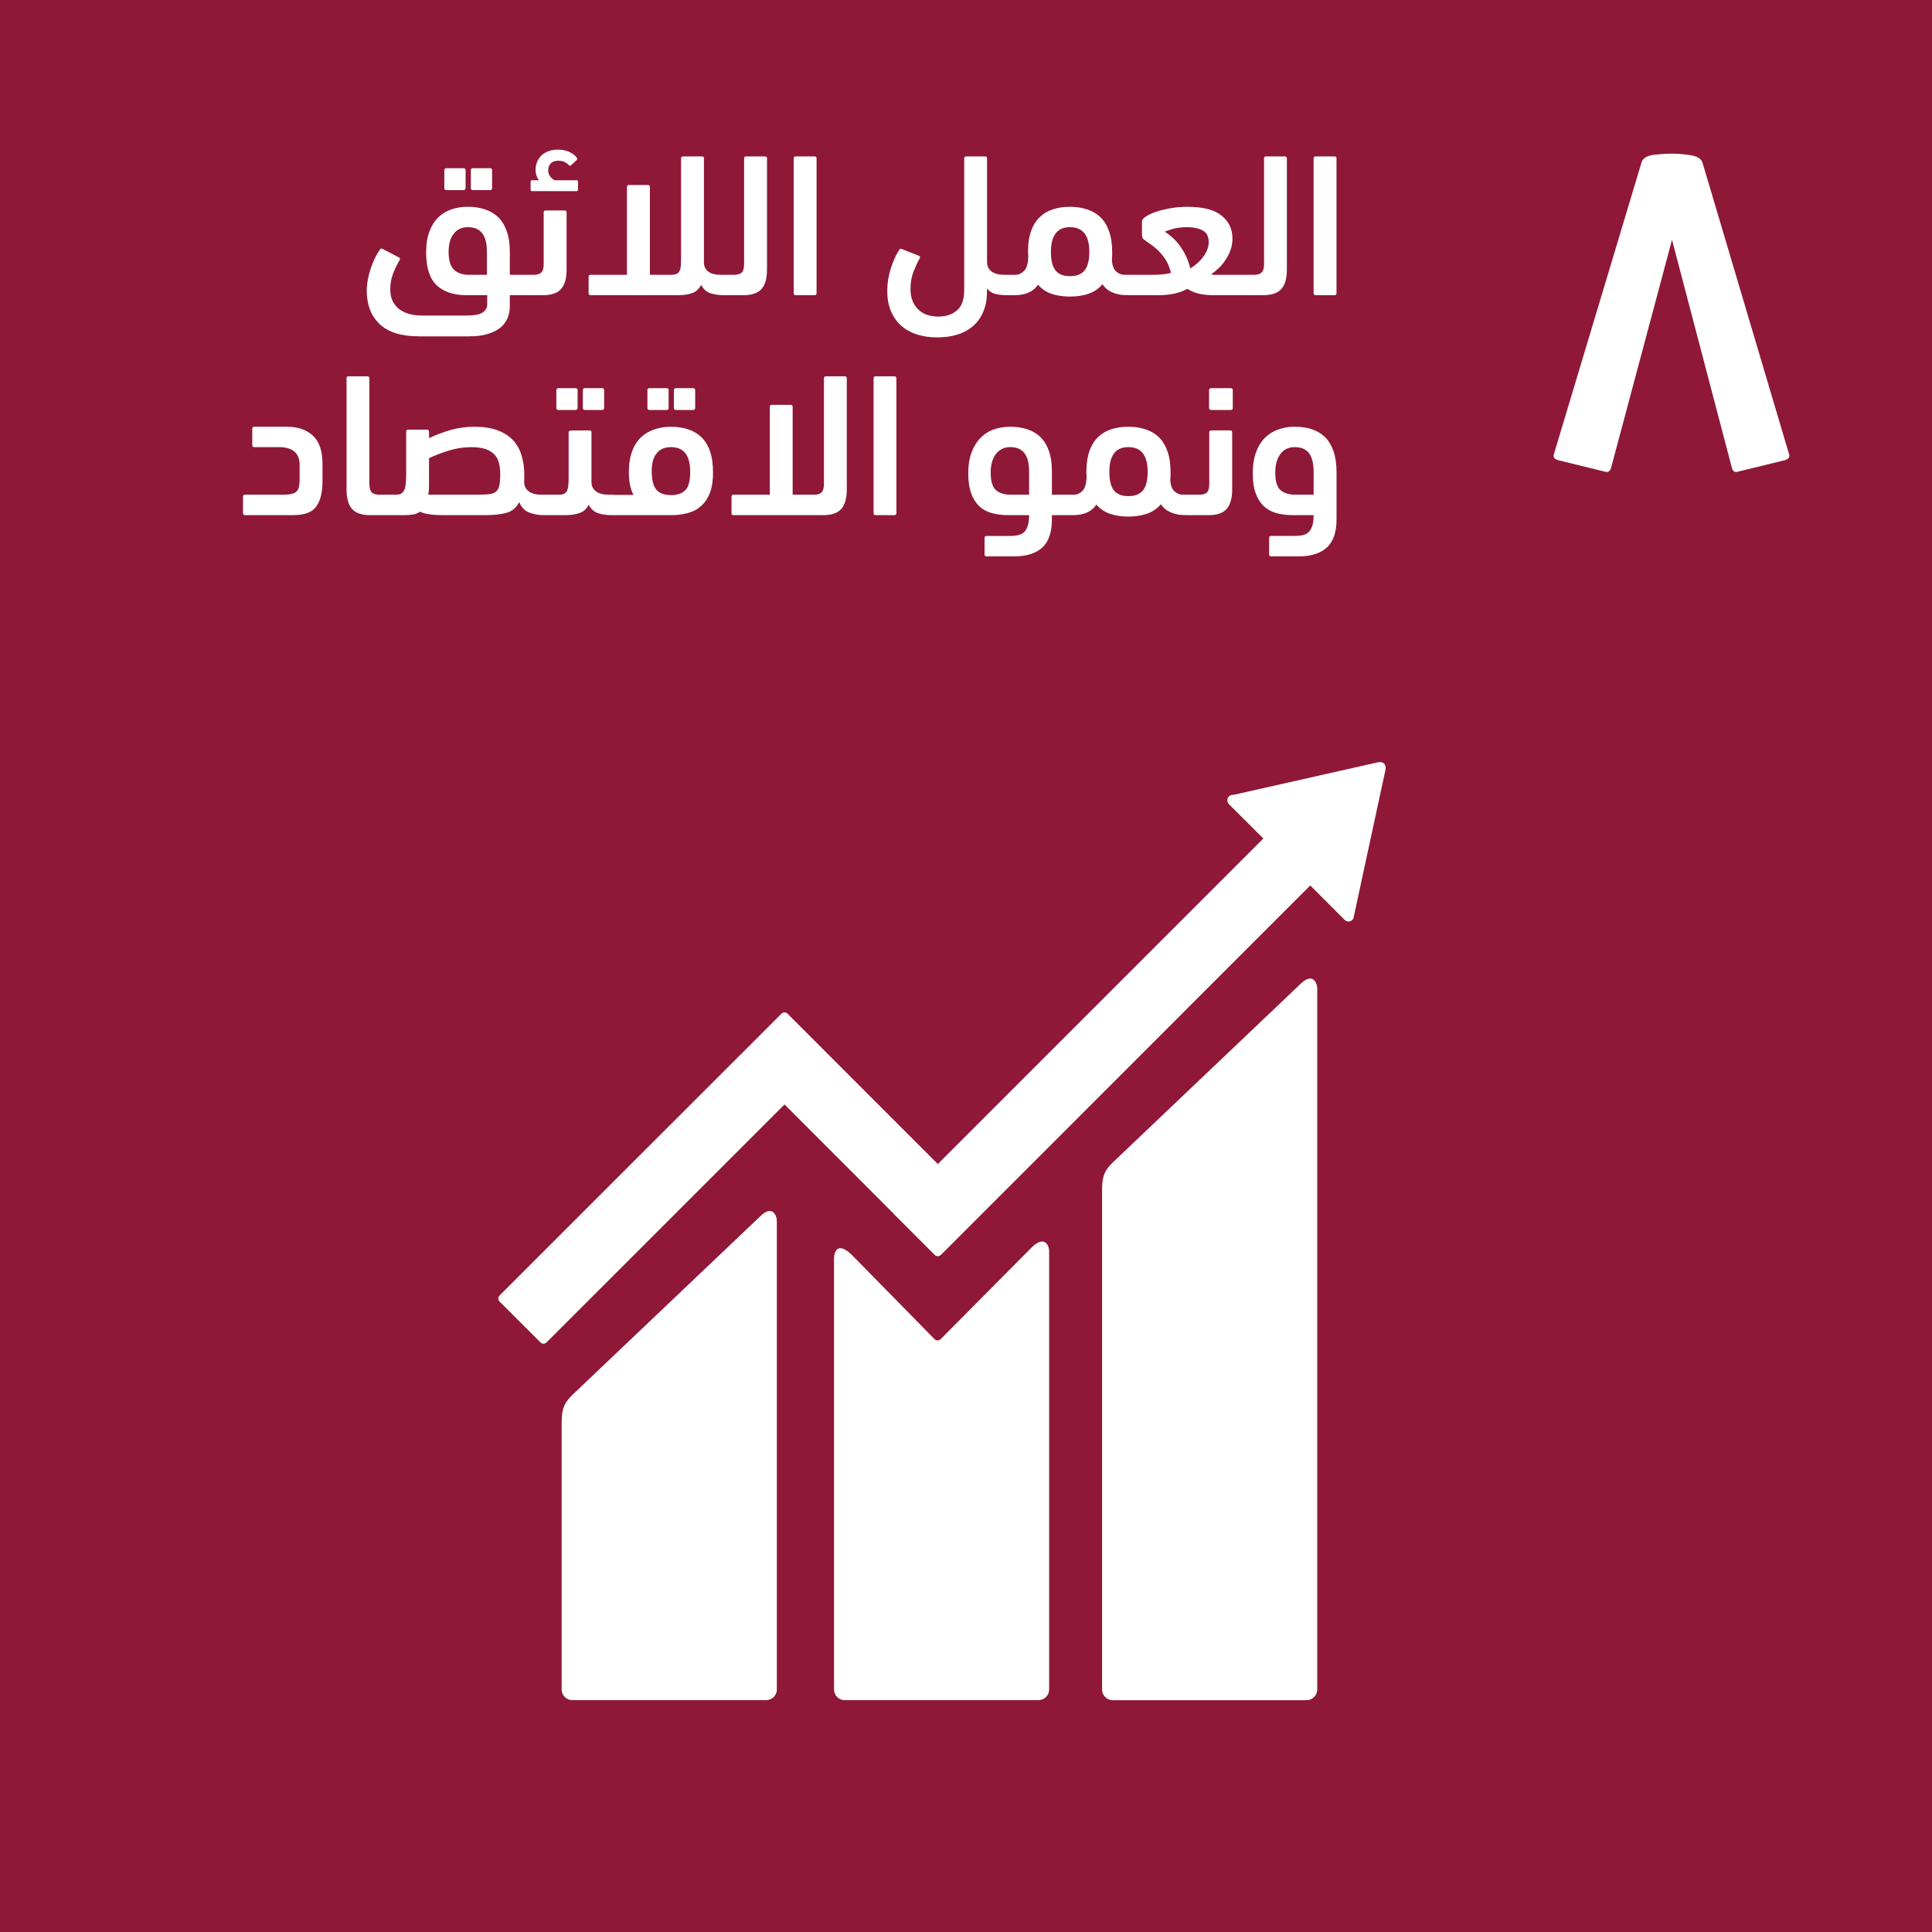 <?xml version="1.0" encoding="UTF-8"?> <svg xmlns="http://www.w3.org/2000/svg" id="Layer_2" data-name="Layer 2" viewBox="0 0 2167.86 2168.01"><defs><style> .cls-1 { fill: #fff; } .cls-2 { fill: #8f1838; } </style></defs><g id="Layer_1-2" data-name="Layer 1"><g><rect class="cls-2" x="0" width="2167.86" height="2168.01"></rect><path class="cls-1" d="M1459.1,1104.22l-210.56,200.24c-7.88,7.88-11.93,13.77-11.93,30.14v561.16c0,6.58,5.43,12.01,11.93,12.01h217.44c6.65,0,12.08-5.43,12.08-12.01v-786.49c0-6.58-5.2-18.66-18.97-5.05"></path><path class="cls-1" d="M852.72,1365.11l-210.56,200.16c-7.88,7.95-11.93,13.77-11.93,30.14v300.35c0,6.58,5.35,11.93,11.93,11.93h217.44c6.65,0,12.08-5.35,12.08-11.93v-525.6c0-6.65-5.28-18.74-18.97-5.05"></path><path class="cls-1" d="M1554.83,861.39c0-1.61-.54-3.29-1.84-4.59-1.15-1.07-2.52-1.53-3.9-1.68l-1.15.07-1.68.15-161.23,36.33-2.91.31c-1.15.23-2.22.84-3.14,1.61-2.37,2.45-2.37,6.27,0,8.72l1.76,1.84,36.86,36.71-365.29,365.29-168.65-168.72c-1.84-1.91-4.89-1.91-6.81,0l-45.74,45.81c-.15,0-.15.08-.15.08l-270.37,270.29c-1.91,1.91-1.91,5.05,0,6.88l45.89,45.81c1.91,1.91,4.82,1.91,6.73,0l267.08-267.01,122.37,122.45c.15.15.23.38.38.61l45.74,45.74c1.91,1.91,4.97,1.91,6.96,0l414.47-414.54,38.62,38.62c2.37,2.45,6.27,2.45,8.64,0,1.07-1.15,1.61-2.45,1.76-3.97v-.46l35.49-164.52.08-1.84Z"></path><path class="cls-1" d="M1157.12,1400.24l-101.88,102.64c-1.99,1.61-4.74,1.61-6.58-.23l-92.31-94c-16.83-16.83-20.5-3.14-20.5,3.44v483.61c0,6.58,5.28,12.01,11.93,12.01h217.52c6.58,0,11.93-5.43,11.93-12.01v-491.72c0-6.58-5.28-18.74-20.11-3.75"></path><path class="cls-1" d="M1876.14,269.09l67.23,256.07c1.07,3.82,3.44,5.2,6.88,4.05l52.16-12.77c4.21-1.15,5.97-3.21,5.2-6.35l-97.36-327.89c-1.53-4.21-6.04-6.88-13.54-8.11-7.57-1.15-14.46-1.68-20.57-1.68-6.65,0-13.54.46-20.88,1.38-7.34.99-11.85,3.75-13.31,8.41l-98.51,327.89c-.77,3.14.99,5.2,5.2,6.35l52.09,12.77c3.52,1.15,5.81-.23,6.96-4.05l68.45-256.07Z"></path><path class="cls-1" d="M361.84,519.84c0-14.07-3.67-24.4-10.78-31.05-7.19-6.65-16.9-9.94-29.06-9.94h-36.64c-1.53,0-2.29.77-2.29,2.29v18.28c0,1.53.76,2.29,2.29,2.29h27.46c15.6,0,23.4,6.73,23.4,20.12v15.22c0,3.37-.23,6.2-.61,8.49-.38,2.29-1.22,4.13-2.52,5.58-1.3,1.45-3.21,2.45-5.66,3.06-2.37.61-5.66.92-9.79.92h-42.6c-1.53,0-2.37.76-2.37,2.29v18.28c0,1.53.84,2.37,2.37,2.37h53.08c5.81,0,10.86-.61,15.14-1.83,4.21-1.3,7.72-3.37,10.48-6.43,2.6-3.06,4.67-7.11,6.04-12.08,1.38-4.89,2.07-11.24,2.07-18.82v-19.04ZM388.84,549.13c0,9.94,2.07,17.21,6.12,21.87,4.05,4.67,10.94,7.04,20.42,7.04h18.13c3.21,0,5.58-.69,6.96-1.99,1.45-1.3,2.22-4.36,2.22-9.1,0-4.36-.76-7.42-2.29-9.18-1.53-1.76-3.9-2.68-6.88-2.68h-8.03c-3.75,0-6.58-.84-8.34-2.6-1.76-1.76-2.68-4.97-2.68-9.49v-118.47c0-1.45-.69-2.29-2.22-2.29h-21.19c-1.45,0-2.22.84-2.22,2.29v124.59ZM544.56,503.78c4.13,1.38,7.42,3.37,9.94,5.97,2.52,2.53,4.36,5.74,5.28,9.56.99,3.83,1.53,8.11,1.53,13,0,5.58-.38,10.02-1.22,13.16-.69,3.13-2.22,5.35-4.44,6.81-2.22,1.45-5.35,2.29-9.33,2.45-4.13.31-9.41.38-16.06.38h-49.79c.31-1.53.54-3.06.69-4.74.15-1.68.23-3.44.23-5.28v-30.98c6.42-3.06,13.77-5.89,22.1-8.49,8.18-2.53,16.6-3.9,25.16-3.9,6.42,0,11.78.76,15.91,2.06M481.39,484.35c0-1.53-.84-2.29-2.29-2.29h-21.11c-1.53,0-2.22.77-2.22,2.29v47.04c0,3.21-.08,6.19-.31,9.1-.08,2.91-.54,5.43-1.22,7.65-.69,2.22-1.83,3.9-3.29,5.2-1.53,1.15-3.75,1.76-6.65,1.76h-10.55c-3.21,0-5.51.76-7.04,2.29-1.38,1.61-2.14,4.82-2.14,9.71,0,4.36.77,7.19,2.3,8.72,1.53,1.45,3.82,2.22,6.88,2.22h18.97c4.05,0,7.49-.23,10.48-.69,2.98-.46,5.66-1.53,8.11-3.21,1.53.84,3.44,1.53,5.66,2.07,2.14.46,4.51.76,6.88,1.15,2.45.31,4.97.46,7.65.54,2.52.07,5.05.15,7.5.15h45.13c10.1,0,18.2-.92,24.4-2.68,6.2-1.76,10.86-5.73,14.07-11.93,2.45,5.89,6.19,9.79,11.17,11.63,4.89,1.99,10.63,2.98,17.29,2.98,3.21,0,5.51-.92,7.04-2.6,1.38-1.68,2.06-4.74,2.06-9.18,0-4.05-.69-6.88-2.22-8.64-1.61-1.68-3.82-2.52-6.88-2.52h-3.9c-5.81,0-10.4-1.23-13.69-3.67-3.44-2.45-5.2-5.89-5.28-10.48v-3.29c.15-1.3.15-2.68.15-4.28,0-8.19-.99-15.68-3.14-22.41-1.99-6.81-5.28-12.54-9.79-17.29-4.59-4.74-10.32-8.41-17.44-10.94-7.19-2.6-15.6-3.9-25.62-3.9-9.33,0-18.36,1.22-27.08,3.75-8.72,2.6-16.75,5.58-23.86,9.1v-7.34ZM675.5,460.03c1.61,0,2.37-.77,2.37-2.29v-19.81c0-1.61-.77-2.37-2.37-2.37h-19.12c-1.61,0-2.37.77-2.37,2.37v19.81c0,1.53.77,2.29,2.37,2.29h19.12ZM645.75,460.03c1.61,0,2.37-.77,2.37-2.29v-19.81c0-1.61-.76-2.37-2.37-2.37h-19.2c-1.53,0-2.29.77-2.29,2.37v19.81c0,1.53.76,2.29,2.29,2.29h19.2ZM671.07,575.83c4.36,1.45,9.56,2.22,15.53,2.22,3.14,0,5.51-.92,6.96-2.6,1.45-1.68,2.22-4.74,2.22-9.18,0-4.05-.76-6.88-2.29-8.64-1.53-1.68-3.82-2.52-6.88-2.52h-3.9c-5.81,0-10.4-1.23-13.84-3.67-3.44-2.45-5.2-5.89-5.2-10.48v-55.76c0-1.45-.69-2.22-2.22-2.22h-19.58c-.92,0-1.76.15-2.6.46s-1.22.92-1.22,1.76v47.5c0,4.13-.08,7.57-.23,10.4-.15,2.83-.61,5.13-1.22,6.88-.76,1.76-1.84,3.06-3.21,3.83-1.45.84-3.59,1.3-6.35,1.3h-14.91c-3.14,0-5.51.92-6.96,2.68-1.45,1.76-2.14,4.89-2.14,9.33s.76,7.19,2.22,8.72c1.61,1.45,3.9,2.22,6.88,2.22h21.34c7.34,0,13.08-.92,17.44-2.6,4.28-1.68,7.5-4.74,9.64-9.18,2.52,4.89,6.04,8.03,10.55,9.56M777.76,460.03c1.45,0,2.29-.77,2.29-2.29v-19.81c0-1.61-.84-2.37-2.29-2.37h-19.27c-1.53,0-2.29.77-2.29,2.37v19.81c0,1.53.76,2.29,2.29,2.29h19.27ZM748.01,460.03c1.45,0,2.22-.77,2.22-2.29v-19.81c0-1.61-.77-2.37-2.22-2.37h-19.27c-1.53,0-2.29.77-2.29,2.37v19.81c0,1.53.76,2.29,2.29,2.29h19.27ZM752.83,578.04c7.11,0,13.54-.84,19.27-2.45,5.89-1.61,10.86-4.36,14.91-8.11,4.13-3.82,7.42-8.79,9.71-14.91,2.29-6.12,3.36-13.61,3.36-22.64s-1.15-17.21-3.52-23.86c-2.3-6.5-5.58-11.78-9.87-15.83-4.21-3.9-9.18-6.81-14.99-8.64-5.81-1.84-12.08-2.75-18.89-2.75-6.19,0-12.24.92-17.97,2.75-5.74,1.83-10.78,4.74-15.14,8.64-4.44,4.05-7.88,9.33-10.25,15.83-2.6,6.65-3.82,14.53-3.82,23.86,0,10.33,1.68,18.82,5.2,25.39h-21.72c-3.06,0-5.35.84-6.88,2.52-1.53,1.68-2.29,4.51-2.29,8.49,0,4.74.69,7.88,2.14,9.33,1.45,1.53,3.75,2.37,7.04,2.37h63.71ZM774.48,529.47c0,9.56-1.68,16.37-5.2,20.27-3.52,3.9-9.02,5.81-16.44,5.81s-12.77-1.99-16.29-6.04c-3.59-4.05-5.28-11.17-5.28-21.19,0-8.41,1.76-14.91,5.51-19.58,3.67-4.67,8.95-7.03,16.06-7.03,14.46,0,21.65,9.25,21.65,27.76M889.43,456.66c0-1.61-.69-2.37-2.22-2.37h-21.11c-1.53,0-2.29.77-2.29,2.37v98.44h-40.77c-1.53,0-2.22.76-2.22,2.29v18.28c0,1.53.69,2.37,2.22,2.37h100.58c9.56,0,16.37-2.37,20.42-7.04,4.05-4.66,6.12-11.93,6.12-21.87v-124.59c0-1.45-.77-2.29-2.22-2.29h-21.19c-1.53,0-2.22.84-2.22,2.29v118.47c0,4.51-.92,7.73-2.68,9.49-1.76,1.76-4.51,2.6-8.34,2.6h-24.09v-98.44ZM1005.84,424.54c0-1.45-.76-2.29-2.29-2.29h-21.11c-1.45,0-2.22.84-2.22,2.29v151.13c0,1.53.77,2.37,2.22,2.37h21.11c1.53,0,2.29-.84,2.29-2.37v-151.13ZM1137.93,624.32c13.77,0,24.32-3.37,31.51-9.87,7.26-6.58,10.86-17.06,10.86-31.44v-4.97h15.83c3.21,0,5.51-.77,7.04-2.22,1.38-1.53,2.14-4.67,2.14-9.56,0-4.05-.76-6.88-2.29-8.64-1.53-1.68-3.82-2.52-6.88-2.52h-15.83v-25.78c0-9.33-1.07-17.13-3.44-23.56-2.3-6.42-5.43-11.55-9.64-15.53-4.13-3.98-9.02-6.81-14.84-8.64-5.66-1.84-12.01-2.75-18.89-2.75-6.27,0-12.24.92-17.9,2.91-5.66,1.84-10.63,4.89-14.84,9.1-4.36,4.21-7.8,9.64-10.4,16.29-2.6,6.65-3.9,14.61-3.9,23.94,0,8.72,1.07,16.06,3.06,21.95,2.07,5.97,5.05,10.78,8.87,14.53,3.75,3.75,8.49,6.42,14.07,8.03,5.58,1.61,11.93,2.45,19.12,2.45h23.18c0,4.67-.54,8.57-1.45,11.63-.92,3.06-2.22,5.43-3.82,7.11-1.76,1.68-3.9,2.83-6.5,3.52-2.52.69-5.58,1.07-9.1,1.07h-26.77c-1.61,0-2.37.77-2.37,2.29v18.36c0,1.45.76,2.29,2.37,2.29h30.82ZM1149.63,508.67c3.44,4.67,5.12,11.55,5.12,20.42v26h-20.42c-7.34,0-12.93-1.76-16.9-5.2-3.9-3.52-5.81-10.09-5.81-19.66,0-8.64,1.91-15.6,5.81-20.73,3.98-5.2,9.33-7.8,16.22-7.8,7.34,0,12.62,2.37,15.99,6.96M1287.76,529.32c0,9.64-1.76,16.52-5.2,20.88-3.59,4.36-9.02,6.5-16.37,6.5s-12.77-2.14-16.22-6.35c-3.52-4.28-5.2-11.32-5.2-21.03,0-8.95,1.68-15.83,5.2-20.5,3.44-4.74,8.87-7.11,16.22-7.11,14.38,0,21.57,9.25,21.57,27.61M1219,530.93c0,1.07.15,2.22.23,3.44-.08,7.88-1.61,13.31-4.51,16.29-2.91,2.98-6.2,4.44-9.87,4.44h-8.95c-3.14,0-5.51.76-6.96,2.29-1.45,1.61-2.22,4.59-2.22,9.02s.76,7.19,2.29,8.95c1.61,1.76,3.82,2.68,6.88,2.68h8.03c2.14,0,4.44-.23,6.88-.46,2.45-.38,4.82-.92,7.11-1.76,2.29-.84,4.51-2.07,6.65-3.67,2.14-1.45,4.05-3.52,5.58-5.97,4.13,4.74,9.18,8.18,15.3,10.33,6.12,2.06,12.93,3.13,20.73,3.13s14.68-1.15,20.96-3.21c6.12-2.22,11.32-5.74,15.45-10.63,1.99,2.83,4.21,5.13,6.73,6.81,2.6,1.53,5.2,2.83,8.11,3.67,2.83.84,5.66,1.38,8.41,1.53,2.91.08,5.58.23,8.18.23,3.21,0,5.51-.92,6.96-2.6,1.45-1.68,2.22-4.74,2.22-9.18,0-4.05-.84-6.88-2.29-8.64-1.61-1.68-3.82-2.52-6.88-2.52h-6.65c-3.75,0-6.88-1.3-9.79-3.98-2.83-2.68-4.28-7.19-4.44-13.61.15-1.22.31-2.45.31-3.75v-4.05c0-9.25-1.22-17.13-3.59-23.71-2.45-6.5-5.66-11.78-9.87-15.76-4.21-3.98-9.25-6.81-15.07-8.64-5.81-1.84-12.08-2.75-18.74-2.75s-13,.84-18.66,2.6c-5.66,1.76-10.63,4.59-14.84,8.49-4.21,3.83-7.5,8.87-9.87,15.07-2.29,6.19-3.6,13.61-3.82,22.48v3.44ZM1380.92,460.03c1.61,0,2.37-.77,2.37-2.29v-19.81c0-1.61-.76-2.37-2.37-2.37h-21.88c-1.61,0-2.37.77-2.37,2.37v19.81c0,1.53.76,2.29,2.37,2.29h21.88ZM1356.06,578.04c9.56,0,16.29-2.37,20.42-7.04,4.05-4.66,6.12-11.93,6.12-21.87v-63.87c0-1.53-.84-2.29-2.29-2.29h-21.11c-1.53,0-2.29.77-2.29,2.22v57.82c0,4.59-.84,7.73-2.6,9.49-1.76,1.76-4.59,2.6-8.41,2.6h-11.17c-3.21,0-5.58,1.53-6.96,4.51-1.45,2.98-2.22,6.42-2.22,10.33,0,3.21.76,5.35,2.29,6.5,1.53,1.07,3.82,1.61,6.88,1.61h21.34ZM1474,578.04c0,4.97-.54,9.1-1.53,12.08-.99,3.06-2.37,5.43-4.28,7.11-1.76,1.68-3.98,2.83-6.58,3.29-2.6.53-5.51.84-8.49.84h-26.77c-1.53,0-2.29.77-2.29,2.29v18.36c0,1.45.76,2.29,2.29,2.29h30.9c13.77,0,24.32-3.37,31.51-9.87,7.19-6.58,10.94-17.06,10.94-31.44v-53.54c0-9.25-1.3-17.21-3.52-23.63-2.37-6.42-5.51-11.55-9.64-15.6-4.13-3.9-9.1-6.81-14.84-8.64-5.74-1.84-12.08-2.75-18.97-2.75-6.27,0-12.24.92-17.9,2.91-5.66,1.84-10.71,4.89-15.07,9.1-4.28,4.21-7.8,9.64-10.25,16.29-2.52,6.65-3.82,14.61-3.82,23.94,0,8.72.99,16.06,3.14,21.95,2.07,5.97,4.97,10.78,8.8,14.53,3.82,3.75,8.49,6.42,14.07,8.03,5.58,1.61,11.93,2.45,19.12,2.45h23.18ZM1468.95,508.67c3.29,4.67,5.05,11.55,5.05,20.42v26h-20.42c-7.27,0-12.93-1.76-16.83-5.2-3.9-3.52-5.81-10.09-5.81-19.66,0-8.64,1.91-15.6,5.74-20.73,3.82-5.2,9.18-7.8,16.22-7.8s12.7,2.37,16.06,6.96"></path><path class="cls-1" d="M549.81,213.29c1.53,0,2.37-.77,2.37-2.37v-19.89c0-1.53-.84-2.29-2.37-2.29h-19.2c-1.53,0-2.29.77-2.29,2.29v19.89c0,1.61.77,2.37,2.29,2.37h19.2ZM520.06,213.29c1.53,0,2.37-.77,2.37-2.37v-19.89c0-1.53-.84-2.29-2.37-2.29h-19.27c-1.45,0-2.22.77-2.22,2.29v19.89c0,1.61.76,2.37,2.22,2.37h19.27ZM473.56,354.1c-4.44,0-8.72-.46-13-1.45-4.28-.99-8.11-2.68-11.4-4.97-3.44-2.22-6.2-5.35-8.18-9.1-2.14-3.83-3.06-8.64-3.06-14.46s1.07-11.78,3.29-17.44c2.22-5.66,4.67-10.55,7.19-14.84.77-1.22.54-2.22-.69-2.98l-18.13-9.41c-1.3-.92-2.37-.77-3.14.46-1.99,2.75-3.9,5.89-5.66,9.48-1.76,3.67-3.29,7.42-4.67,11.47-1.38,4.05-2.45,8.26-3.29,12.62-.84,4.28-1.3,8.64-1.3,12.92,0,15.68,4.89,28.15,14.53,37.32,9.71,9.18,24.47,13.69,44.36,13.69h55.6c8.26,0,15.3-.84,21.03-2.6,5.89-1.76,10.63-4.13,14.3-7.04,3.59-2.98,6.27-6.5,8.11-10.71,1.68-4.13,2.6-8.57,2.6-13.23v-12.62h15.76c3.29,0,5.66-.84,7.04-2.45,1.45-1.61,2.22-4.67,2.22-9.1s-.84-7.27-2.29-8.95c-1.53-1.61-3.82-2.37-6.96-2.37h-15.76v-25.62c0-9.25-1.15-17.21-3.59-23.63-2.29-6.43-5.58-11.7-9.79-15.68-4.21-3.9-9.18-6.81-14.99-8.64-5.81-1.83-12.08-2.75-18.82-2.75-6.27,0-12.24.92-17.82,2.75-5.66,1.84-10.63,4.82-14.91,8.8-4.28,4.05-7.65,9.41-10.17,15.83-2.52,6.42-3.82,14.46-3.82,23.71,0,17.36,4.05,29.75,11.93,37.09,7.95,7.34,19.05,11.01,33.27,11.01h23.33v10.33c0,3.75-1.68,6.81-5.12,9.1-3.29,2.29-9.56,3.44-18.74,3.44h-49.26ZM541.17,261.86c3.52,4.67,5.2,11.47,5.2,20.42v26.08h-20.35c-7.19,0-12.7-1.99-16.67-5.73-3.98-3.83-5.96-10.48-5.96-20.12,0-8.64,1.91-15.37,5.74-20.27,3.75-4.89,9.18-7.34,15.91-7.34,7.27,0,12.62,2.37,16.14,6.96M596.85,202.28c-.92,0-1.45.53-1.45,1.61v8.95c0,1.07.54,1.61,1.45,1.61h50.4c.84,0,1.3-.53,1.3-1.61v-8.95c0-1.07-.46-1.61-1.3-1.61h-24.93c-1.76-.92-3.37-2.29-4.89-4.13-1.53-1.84-2.29-4.28-2.29-7.34s.99-5.35,2.83-7.42c1.91-2.06,4.74-3.06,8.41-3.06,2.6,0,4.9.38,6.81,1.3,1.99.99,3.75,2.22,5.28,3.67.77.76,1.38.92,1.91.53l6.88-6.43c.54-.46.69-1.22.15-2.29-1.84-2.6-4.67-4.82-8.41-6.58-3.9-1.76-8.03-2.6-12.62-2.6s-8.57.69-11.85,2.07c-3.29,1.38-5.89,3.13-7.88,5.35-1.91,2.22-3.44,4.67-4.36,7.27-.84,2.6-1.3,5.05-1.3,7.49,0,2.6.31,4.89.99,6.88.69,1.99,1.53,3.75,2.6,5.28h-7.72ZM609.16,331.23c9.56,0,16.37-2.37,20.42-6.96,4.13-4.67,6.19-11.93,6.19-21.95v-63.87c0-1.53-.76-2.29-2.29-2.29h-21.19c-1.45,0-2.22.77-2.22,2.29v57.75c0,4.59-.84,7.73-2.6,9.48-1.76,1.76-4.59,2.68-8.41,2.68h-11.24c-3.14,0-5.51,1.45-6.96,4.44-1.38,3.06-2.14,6.5-2.14,10.32,0,3.29.76,5.35,2.22,6.5,1.61,1.07,3.82,1.61,6.88,1.61h21.34ZM764.19,287.79c0,3.75-.08,7.03-.23,9.64-.08,2.68-.61,4.82-1.38,6.43-.76,1.61-1.91,2.75-3.29,3.37-1.53.76-3.52,1.15-6.12,1.15h-23.94v-98.51c0-1.53-.76-2.29-2.29-2.29h-21.11c-1.53,0-2.37.77-2.37,2.29v98.51h-40.77c-1.45,0-2.22.77-2.22,2.29v18.2c0,1.61.76,2.37,2.22,2.37h97.75c6.96,0,12.54-.84,16.75-2.6,4.28-1.61,7.34-4.67,9.56-8.95,2.6,4.89,6.2,8.03,10.55,9.41,4.36,1.38,9.41,2.14,15.3,2.14,3.14,0,5.51-.84,6.96-2.6,1.38-1.61,2.14-4.74,2.14-9.18,0-3.98-.76-6.89-2.29-8.57-1.53-1.76-3.75-2.53-6.81-2.53h-3.98c-11.09,0-17.36-4.05-18.74-11.93v-118.7c0-1.45-.69-2.22-2.29-2.22h-21.11c-1.53,0-2.29.77-2.29,2.22v110.06ZM834.1,331.23c9.48,0,16.37-2.37,20.42-6.96,4.05-4.67,6.12-11.93,6.12-21.95v-124.59c0-1.45-.69-2.22-2.22-2.22h-21.19c-1.45,0-2.29.77-2.29,2.22v118.47c0,4.59-.84,7.73-2.52,9.48-1.83,1.76-4.59,2.68-8.41,2.68h-11.24c-3.14,0-5.58.84-6.96,2.6-1.45,1.76-2.22,4.9-2.22,9.18s.77,7.42,2.29,8.87c1.53,1.45,3.82,2.22,6.88,2.22h21.34ZM916.25,177.73c0-1.45-.76-2.22-2.22-2.22h-21.11c-1.53,0-2.29.77-2.29,2.22v151.21c0,1.53.77,2.29,2.29,2.29h21.11c1.45,0,2.22-.77,2.22-2.29v-151.21ZM999.77,349.28c2.83,6.58,6.73,12.08,11.78,16.44,4.97,4.28,10.94,7.57,17.74,9.71,6.73,2.14,14.15,3.13,22.26,3.13s15.99-.99,22.79-3.13c6.88-2.14,12.77-5.43,17.74-9.79,4.97-4.36,8.8-9.79,11.4-16.37,2.75-6.58,4.05-14.23,4.05-22.94v-2.53c2.75,3.21,5.97,5.28,9.71,6.12,3.75.84,8.03,1.3,12.93,1.3,3.21,0,5.58-.84,6.96-2.6,1.53-1.61,2.29-4.74,2.29-9.18,0-3.98-.92-6.89-2.37-8.57-1.45-1.76-3.82-2.53-6.88-2.53h-3.59c-5.81,0-10.48-1.22-13.84-3.67-3.44-2.45-5.2-5.97-5.2-10.55v-116.41c0-1.45-.76-2.22-2.22-2.22h-21.19c-1.53,0-2.22.77-2.22,2.22v147.92c0,10.48-2.68,17.97-8.11,22.64-5.28,4.67-12.39,6.96-21.26,6.96-3.44,0-7.11-.53-10.71-1.45-3.67-.99-7.04-2.75-10.02-5.2-2.91-2.37-5.43-5.66-7.34-9.71-1.91-4.05-2.83-9.03-2.83-14.99,0-6.88,1.15-13.16,3.29-18.89,2.29-5.73,4.51-10.71,7.04-15.07.23-.53.38-1.15.31-1.61-.08-.53-.46-.99-1.22-1.3l-18.51-7.34c-1.68-.76-2.91-.61-3.44.46-3.9,5.97-7.04,13.08-9.64,21.34-2.6,8.26-3.9,16.44-3.9,24.7,0,8.87,1.38,16.52,4.21,23.1M1222.33,282.59c0,9.56-1.84,16.52-5.35,20.8-3.44,4.36-8.95,6.5-16.37,6.5s-12.7-2.14-16.14-6.35c-3.52-4.28-5.28-11.24-5.28-20.96,0-9.02,1.76-15.83,5.28-20.57,3.44-4.67,8.79-7.11,16.14-7.11,14.38,0,21.72,9.25,21.72,27.69M1153.57,284.12c0,1.07.08,2.22.23,3.44-.15,7.88-1.68,13.31-4.59,16.29-2.91,2.98-6.2,4.51-9.79,4.51h-9.02c-3.21,0-5.51.77-6.88,2.29-1.45,1.53-2.22,4.51-2.22,9.03,0,4.13.76,7.11,2.22,8.87,1.61,1.76,3.9,2.68,6.88,2.68h8.03c2.14,0,4.44-.15,6.88-.46,2.45-.31,4.82-.92,7.11-1.76,2.29-.84,4.51-1.99,6.65-3.59,2.22-1.53,4.05-3.6,5.58-6.04,4.13,4.82,9.25,8.26,15.37,10.33,6.04,2.06,12.93,3.06,20.57,3.06s14.84-.99,20.96-3.21c6.27-2.14,11.32-5.66,15.45-10.63,2.06,2.91,4.36,5.28,6.81,6.81,2.6,1.68,5.28,2.91,8.11,3.75,2.75.84,5.66,1.38,8.49,1.53,2.83.15,5.51.23,8.03.23,3.29,0,5.66-.84,7.04-2.6,1.45-1.61,2.22-4.74,2.22-9.18,0-3.98-.84-6.89-2.37-8.57-1.45-1.76-3.75-2.53-6.88-2.53h-6.58c-3.67,0-6.96-1.38-9.71-4.05-2.83-2.68-4.36-7.19-4.51-13.61.15-1.22.31-2.45.31-3.75v-3.98c0-9.25-1.22-17.21-3.6-23.71-2.37-6.58-5.66-11.85-9.87-15.83-4.21-3.9-9.25-6.81-15.07-8.64-5.81-1.83-12.08-2.75-18.82-2.75s-12.93.84-18.51,2.68c-5.74,1.68-10.71,4.51-14.84,8.41-4.28,3.9-7.57,8.87-9.87,15.07-2.45,6.2-3.75,13.69-3.82,22.56v3.37ZM1313.43,233.64c-6.04,1.07-11.55,2.45-16.21,3.98-4.82,1.61-8.64,3.44-11.55,5.43-2.91,1.99-4.28,3.75-4.28,5.43v14.38c0,1.3.15,2.37.31,3.37.23.99,1.22,2.07,2.91,3.29,2.98,2.14,6.04,4.28,9.03,6.5,2.98,2.22,5.81,4.74,8.34,7.57,2.6,2.75,4.97,6.04,7.04,9.64,2.07,3.67,3.67,8.03,4.9,13-4.13.99-7.73,1.53-10.78,1.76-3.06.23-5.81.38-8.26.38h-26.77c-3.98,0-6.5.92-7.42,2.91-.99,2.07-1.45,5.05-1.45,9.1s.69,7.03,2.22,8.49c1.53,1.61,3.75,2.37,6.65,2.37h33.04c4.36,0,9.41-.54,14.99-1.45,5.66-1.07,11.09-2.91,16.14-5.66,4.44,2.75,9.1,4.59,14,5.66,5.05.92,10.25,1.45,15.76,1.45h34.11c3.06,0,5.28-.77,6.73-2.22,1.45-1.45,2.22-4.36,2.22-8.64s-.61-7.42-1.83-9.25c-1.22-1.91-3.6-2.75-7.11-2.75h-33.35c-1.38,0-2.75-.23-3.98-.53,2.75-1.76,5.51-4.05,8.49-6.81,2.91-2.75,5.51-5.81,7.72-9.25,2.29-3.44,4.21-7.19,5.66-11.17,1.45-4.05,2.22-8.41,2.22-12.92,0-10.71-4.13-19.28-12.16-25.78-8.11-6.58-21.03-9.87-38.47-9.87-6.5,0-12.7.53-18.82,1.61M1324.97,277.31c-4.89-7.11-10.94-12.92-17.97-17.28,1.76-.92,4.82-1.99,9.25-3.21,4.51-1.23,9.87-1.91,15.99-1.91,6.96,0,12.77,1.3,17.29,3.67,4.44,2.45,6.73,6.81,6.73,13.08,0,3.06-.61,6.04-1.84,9.02-1.22,2.83-2.83,5.58-4.74,8.03-1.91,2.6-4.13,4.89-6.65,7.04-2.45,2.14-4.97,3.9-7.42,5.51-2.07-8.87-5.74-16.83-10.63-23.94M1417.37,331.23c9.56,0,16.44-2.37,20.42-6.96,4.13-4.67,6.19-11.93,6.19-21.95v-124.59c0-1.45-.76-2.22-2.29-2.22h-21.11c-1.53,0-2.22.77-2.22,2.22v118.47c0,4.59-.84,7.73-2.68,9.48-1.84,1.76-4.59,2.68-8.34,2.68h-11.24c-3.21,0-5.51.84-7.04,2.6-1.38,1.76-2.14,4.9-2.14,9.18s.77,7.42,2.3,8.87c1.53,1.45,3.82,2.22,6.88,2.22h21.26ZM1499.66,177.73c0-1.45-.77-2.22-2.37-2.22h-21.03c-1.53,0-2.29.77-2.29,2.22v151.21c0,1.53.77,2.29,2.29,2.29h21.03c1.61,0,2.37-.77,2.37-2.29v-151.21Z"></path></g></g></svg> 